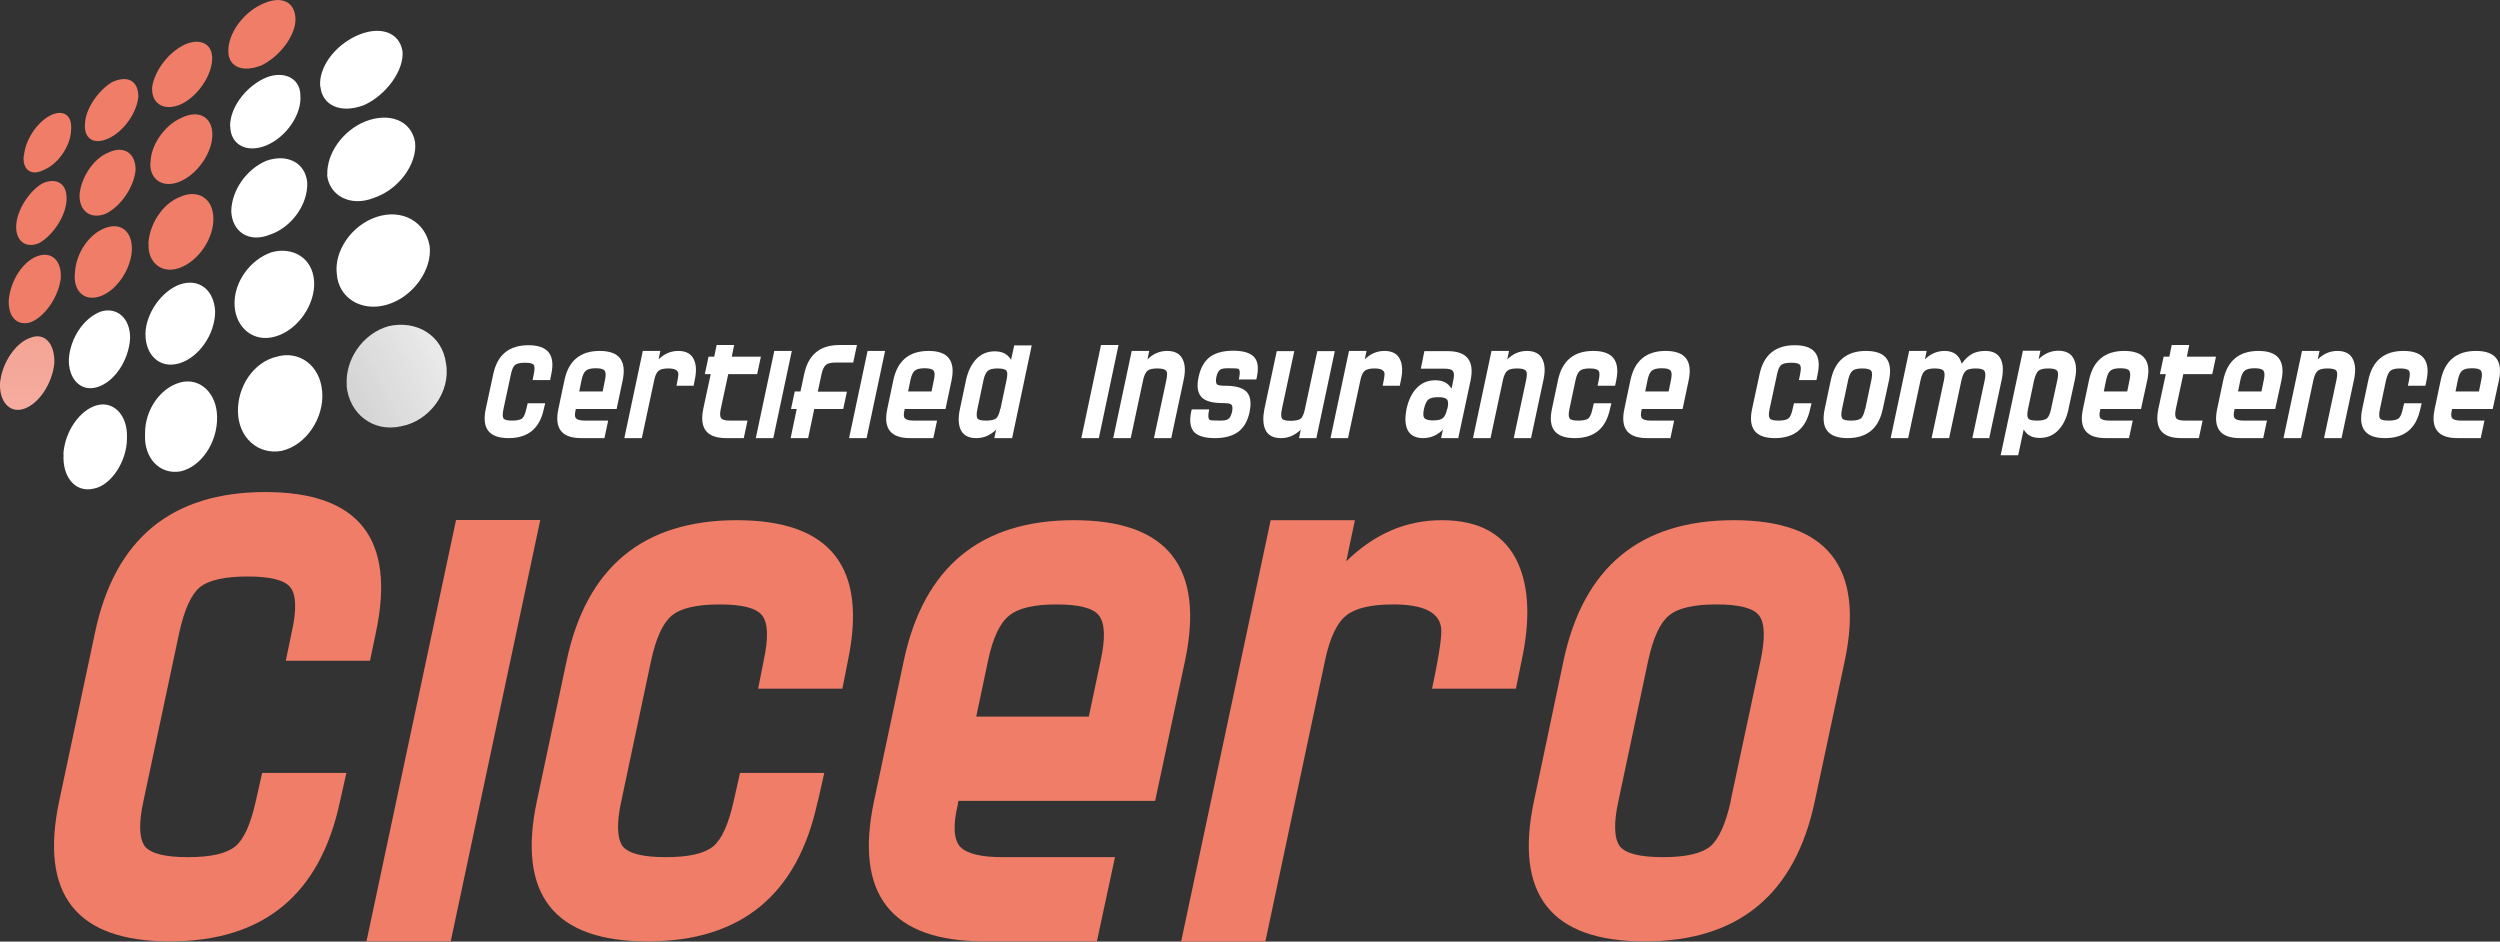 <svg xmlns="http://www.w3.org/2000/svg" xmlns:xlink="http://www.w3.org/1999/xlink" id="Logo" viewBox="0 0 127.02 47.84"><rect x="0" y="0" width="127.02" height="47.84" fill="#333333" stroke="none"/><defs><style>      .cls-1 {        fill: url(#Unbenannter_Verlauf);      }      .cls-1, .cls-2, .cls-3, .cls-4, .cls-5, .cls-6, .cls-7, .cls-8, .cls-9, .cls-10, .cls-11, .cls-12, .cls-13, .cls-14, .cls-15, .cls-16, .cls-17, .cls-18, .cls-19, .cls-20, .cls-21, .cls-22, .cls-23 {        fill-rule: evenodd;      }      .cls-24 {        fill: #ef7d68;      }      .cls-25 {        fill: #fff;      }      .cls-2 {        fill: url(#Unbenannter_Verlauf_2);      }      .cls-3 {        fill: url(#Unbenannter_Verlauf_3);      }      .cls-4 {        fill: url(#Unbenannter_Verlauf_4);      }      .cls-5 {        fill: url(#Unbenannter_Verlauf_6);      }      .cls-6 {        fill: url(#Unbenannter_Verlauf_7);      }      .cls-7 {        fill: url(#Unbenannter_Verlauf_8);      }      .cls-8 {        fill: url(#Unbenannter_Verlauf_5);      }      .cls-9 {        fill: url(#Unbenannter_Verlauf_9);      }      .cls-10 {        fill: url(#Unbenannter_Verlauf_22);      }      .cls-11 {        fill: url(#Unbenannter_Verlauf_20);      }      .cls-12 {        fill: url(#Unbenannter_Verlauf_21);      }      .cls-13 {        fill: url(#Unbenannter_Verlauf_13);      }      .cls-14 {        fill: url(#Unbenannter_Verlauf_10);      }      .cls-15 {        fill: url(#Unbenannter_Verlauf_23);      }      .cls-16 {        fill: url(#Unbenannter_Verlauf_15);      }      .cls-17 {        fill: url(#Unbenannter_Verlauf_12);      }      .cls-18 {        fill: url(#Unbenannter_Verlauf_19);      }      .cls-19 {        fill: url(#Unbenannter_Verlauf_17);      }      .cls-20 {        fill: url(#Unbenannter_Verlauf_16);      }      .cls-21 {        fill: url(#Unbenannter_Verlauf_14);      }      .cls-22 {        fill: url(#Unbenannter_Verlauf_11);      }      .cls-23 {        fill: url(#Unbenannter_Verlauf_18);      }    </style><radialGradient id="Unbenannter_Verlauf" data-name="Unbenannter Verlauf" cx="-430.21" cy="368.71" fx="-430.21" fy="368.71" r="29.17" gradientTransform="translate(257.31 -476.8) rotate(-103.74) scale(1 -1)" gradientUnits="userSpaceOnUse"><stop offset="0" stop-color="#fff" stop-opacity=".4"></stop><stop offset=".98" stop-color="#fff"></stop></radialGradient><radialGradient id="Unbenannter_Verlauf_2" data-name="Unbenannter Verlauf 2" cx="3.42" cy="285.08" fx="3.42" fy="285.08" r="29.17" gradientTransform="translate(0 53.18) scale(1 -1)" gradientUnits="userSpaceOnUse"><stop offset="0" stop-color="#fff" stop-opacity=".4"></stop><stop offset=".98" stop-color="#fff"></stop></radialGradient><radialGradient id="Unbenannter_Verlauf_3" data-name="Unbenannter Verlauf 3" cx="3.42" cy="285.08" fx="3.42" fy="285.08" r="29.17" gradientTransform="translate(0 53.18) scale(1 -1)" gradientUnits="userSpaceOnUse"><stop offset="0" stop-color="#fff" stop-opacity=".4"></stop><stop offset=".98" stop-color="#fff"></stop></radialGradient><radialGradient id="Unbenannter_Verlauf_4" data-name="Unbenannter Verlauf 4" cx="3.42" cy="285.08" fx="3.42" fy="285.08" r="29.17" gradientTransform="translate(0 53.18) scale(1 -1)" gradientUnits="userSpaceOnUse"><stop offset="0" stop-color="#fff" stop-opacity=".4"></stop><stop offset=".98" stop-color="#fff"></stop></radialGradient><radialGradient id="Unbenannter_Verlauf_5" data-name="Unbenannter Verlauf 5" cx="3.41" cy="285.09" fx="3.41" fy="285.09" r="29.17" gradientTransform="translate(0 53.18) scale(1 -1)" gradientUnits="userSpaceOnUse"><stop offset="0" stop-color="#fff" stop-opacity=".4"></stop><stop offset=".98" stop-color="#fff"></stop></radialGradient><radialGradient id="Unbenannter_Verlauf_6" data-name="Unbenannter Verlauf 6" cx="3.41" cy="285.08" fx="3.41" fy="285.08" r="29.17" gradientTransform="translate(0 53.18) scale(1 -1)" gradientUnits="userSpaceOnUse"><stop offset="0" stop-color="#fff" stop-opacity=".4"></stop><stop offset=".98" stop-color="#fff"></stop></radialGradient><radialGradient id="Unbenannter_Verlauf_7" data-name="Unbenannter Verlauf 7" cx="3.41" cy="285.09" fx="3.41" fy="285.09" r="29.18" gradientTransform="translate(0 53.18) scale(1 -1)" gradientUnits="userSpaceOnUse"><stop offset="0" stop-color="#fff" stop-opacity=".4"></stop><stop offset=".98" stop-color="#fff"></stop></radialGradient><radialGradient id="Unbenannter_Verlauf_8" data-name="Unbenannter Verlauf 8" cx="3.42" cy="285.08" fx="3.42" fy="285.08" r="29.16" gradientTransform="translate(0 53.18) scale(1 -1)" gradientUnits="userSpaceOnUse"><stop offset="0" stop-color="#fff" stop-opacity=".4"></stop><stop offset=".98" stop-color="#fff"></stop></radialGradient><radialGradient id="Unbenannter_Verlauf_9" data-name="Unbenannter Verlauf 9" cx="-430.22" cy="368.7" fx="-430.22" fy="368.7" r="29.17" gradientTransform="translate(257.31 -476.8) rotate(-103.74) scale(1 -1)" gradientUnits="userSpaceOnUse"><stop offset="0" stop-color="#f7beb3"></stop><stop offset=".99" stop-color="#ef7d68"></stop></radialGradient><radialGradient id="Unbenannter_Verlauf_10" data-name="Unbenannter Verlauf 10" cx="3.41" cy="285.08" fx="3.41" fy="285.08" r="29.17" gradientTransform="translate(0 53.18) scale(1 -1)" gradientUnits="userSpaceOnUse"><stop offset="0" stop-color="#fff" stop-opacity=".4"></stop><stop offset=".98" stop-color="#fff"></stop></radialGradient><radialGradient id="Unbenannter_Verlauf_11" data-name="Unbenannter Verlauf 11" cx="3.42" cy="285.08" fx="3.42" fy="285.08" r="29.17" gradientTransform="translate(0 53.18) scale(1 -1)" gradientUnits="userSpaceOnUse"><stop offset="0" stop-color="#fff" stop-opacity=".4"></stop><stop offset=".98" stop-color="#fff"></stop></radialGradient><radialGradient id="Unbenannter_Verlauf_12" data-name="Unbenannter Verlauf 12" cx="3.41" cy="285.08" fx="3.41" fy="285.08" r="29.17" gradientTransform="translate(0 53.18) scale(1 -1)" gradientUnits="userSpaceOnUse"><stop offset="0" stop-color="#f7beb3"></stop><stop offset=".99" stop-color="#ef7d68"></stop></radialGradient><radialGradient id="Unbenannter_Verlauf_13" data-name="Unbenannter Verlauf 13" cx="3.41" cy="285.08" fx="3.41" fy="285.08" r="29.17" gradientTransform="translate(0 53.18) scale(1 -1)" gradientUnits="userSpaceOnUse"><stop offset="0" stop-color="#f7beb3"></stop><stop offset=".99" stop-color="#ef7d68"></stop></radialGradient><radialGradient id="Unbenannter_Verlauf_14" data-name="Unbenannter Verlauf 14" cx="3.41" cy="285.08" fx="3.41" fy="285.08" r="29.17" gradientTransform="translate(0 53.18) scale(1 -1)" gradientUnits="userSpaceOnUse"><stop offset="0" stop-color="#f7beb3"></stop><stop offset=".99" stop-color="#ef7d68"></stop></radialGradient><radialGradient id="Unbenannter_Verlauf_15" data-name="Unbenannter Verlauf 15" cx="3.42" cy="285.08" fx="3.42" fy="285.08" r="29.17" gradientTransform="translate(0 53.18) scale(1 -1)" gradientUnits="userSpaceOnUse"><stop offset="0" stop-color="#fff" stop-opacity=".4"></stop><stop offset=".98" stop-color="#fff"></stop></radialGradient><radialGradient id="Unbenannter_Verlauf_16" data-name="Unbenannter Verlauf 16" cx="3.41" cy="285.08" fx="3.41" fy="285.08" r="29.17" gradientTransform="translate(0 53.18) scale(1 -1)" gradientUnits="userSpaceOnUse"><stop offset="0" stop-color="#fff" stop-opacity=".4"></stop><stop offset=".98" stop-color="#fff"></stop></radialGradient><radialGradient id="Unbenannter_Verlauf_17" data-name="Unbenannter Verlauf 17" cx="3.41" cy="285.08" fx="3.41" fy="285.08" r="29.17" gradientTransform="translate(0 53.18) scale(1 -1)" gradientUnits="userSpaceOnUse"><stop offset="0" stop-color="#f7beb3"></stop><stop offset=".99" stop-color="#ef7d68"></stop></radialGradient><radialGradient id="Unbenannter_Verlauf_18" data-name="Unbenannter Verlauf 18" cx="3.42" cy="285.09" fx="3.42" fy="285.09" r="29.17" gradientTransform="translate(0 53.18) scale(1 -1)" gradientUnits="userSpaceOnUse"><stop offset="0" stop-color="#f7beb3"></stop><stop offset=".99" stop-color="#ef7d68"></stop></radialGradient><radialGradient id="Unbenannter_Verlauf_19" data-name="Unbenannter Verlauf 19" cx="3.41" cy="285.08" fx="3.41" fy="285.08" r="29.18" gradientTransform="translate(0 53.18) scale(1 -1)" gradientUnits="userSpaceOnUse"><stop offset="0" stop-color="#f7beb3"></stop><stop offset=".99" stop-color="#ef7d68"></stop></radialGradient><radialGradient id="Unbenannter_Verlauf_20" data-name="Unbenannter Verlauf 20" cx="3.42" cy="285.08" fx="3.42" fy="285.08" r="29.17" gradientTransform="translate(0 53.18) scale(1 -1)" gradientUnits="userSpaceOnUse"><stop offset="0" stop-color="#f7beb3"></stop><stop offset=".99" stop-color="#ef7d68"></stop></radialGradient><radialGradient id="Unbenannter_Verlauf_21" data-name="Unbenannter Verlauf 21" cx="3.42" cy="285.08" fx="3.42" fy="285.08" r="29.17" gradientTransform="translate(0 53.18) scale(1 -1)" gradientUnits="userSpaceOnUse"><stop offset="0" stop-color="#f7beb3"></stop><stop offset=".99" stop-color="#ef7d68"></stop></radialGradient><radialGradient id="Unbenannter_Verlauf_22" data-name="Unbenannter Verlauf 22" cx="3.42" cy="285.08" fx="3.42" fy="285.08" r="29.17" gradientTransform="translate(0 53.18) scale(1 -1)" gradientUnits="userSpaceOnUse"><stop offset="0" stop-color="#f7beb3"></stop><stop offset=".99" stop-color="#ef7d68"></stop></radialGradient><radialGradient id="Unbenannter_Verlauf_23" data-name="Unbenannter Verlauf 23" cx="3.41" cy="285.08" fx="3.41" fy="285.08" r="29.17" gradientTransform="translate(0 53.18) scale(1 -1)" gradientUnits="userSpaceOnUse"><stop offset="0" stop-color="#f7beb3"></stop><stop offset=".99" stop-color="#ef7d68"></stop></radialGradient></defs><g><path class="cls-1" d="M17.62,19.61c-.11-1.35,.83-2.68,2.13-3.04,1.37-.31,2.72,.43,2.91,1.89,.26,1.45-.84,2.94-2.29,3.2-1.43,.32-2.63-.65-2.76-2.06h.01Z"></path><path class="cls-2" d="M12.09,20.93c-.03-1.3,.8-2.54,1.98-2.81,1.11-.32,2.19,.42,2.3,1.77,.11,1.35-.82,2.74-2.07,3.02-1.2,.21-2.18-.68-2.21-1.98h0Z"></path><path class="cls-3" d="M7.37,22.06c-.02-1.24,.78-2.34,1.76-2.62,.98-.29,1.88,.49,1.9,1.73,.03,1.3-.8,2.54-1.86,2.78-1.07,.18-1.86-.69-1.8-1.88h0Z"></path><path class="cls-4" d="M3.22,23.07c.07-1.13,.81-2.21,1.67-2.47,.86-.26,1.62,.48,1.56,1.68,0,1.18-.83,2.41-1.71,2.55-.93,.21-1.58-.62-1.51-1.75h0Z"></path><path class="cls-8" d="M17.11,13.9c-.13-1.15,.75-2.46,2.03-2.88,1.28-.42,2.47,.23,2.69,1.48,.14,1.21-.85,2.61-2.2,2.99-1.29,.36-2.44-.36-2.52-1.59h0Z"></path><path class="cls-5" d="M11.92,15.53c-.07-1.16,.78-2.34,1.87-2.71,1.04-.3,2.09,.25,2.17,1.47,.07,1.16-.81,2.48-1.98,2.81-1.11,.32-2-.46-2.06-1.56h0Z"></path><path class="cls-6" d="M7.39,16.95c.03-1.05,.82-2.15,1.73-2.49,.97-.35,1.76,.26,1.81,1.36,0,1.18-.84,2.35-1.82,2.64s-1.73-.4-1.72-1.51h0Z"></path><path class="cls-7" d="M3.5,18.22c.08-1.07,.77-2.07,1.62-2.39,.79-.25,1.51,.31,1.49,1.37-.07,1.13-.81,2.21-1.67,2.47-.86,.26-1.48-.45-1.44-1.44h0Z"></path><path class="cls-9" d="M.02,19.34c.11-.94,.8-1.95,1.53-2.18,.72-.29,1.25,.31,1.21,1.3-.1,1-.77,2.07-1.57,2.32-.73,.23-1.28-.43-1.18-1.44h.01Z"></path><path class="cls-14" d="M16.63,8.9c-.05-1.1,.79-2.27,1.93-2.73,1.2-.47,2.34-.07,2.53,1.06,.12,1.09-.83,2.41-2.11,2.83-1.2,.47-2.26-.14-2.36-1.17h.01Z"></path><path class="cls-22" d="M11.75,10.73c.02-1.05,.76-2.13,1.78-2.56,1.03-.37,1.98,.07,2.08,1.1,.05,1.1-.79,2.28-1.89,2.65-1.08,.44-1.93-.15-1.97-1.19h0Z"></path><path class="cls-17" d="M7.54,12.4c.04-.99,.71-2.06,1.62-2.4,.89-.4,1.66,.08,1.68,1.06,.04,1.04-.75,2.2-1.71,2.55-.91,.34-1.64-.29-1.58-1.21h-.01Z"></path><path class="cls-13" d="M3.81,13.83c.05-.93,.68-1.92,1.52-2.24,.78-.31,1.41,.14,1.37,1.13-.05,.93-.73,2-1.57,2.32-.84,.32-1.44-.26-1.32-1.21h0Z"></path><path class="cls-21" d="M.45,15.18c.11-.94,.69-1.86,1.41-2.15,.72-.29,1.28,.17,1.23,1.1-.11,.94-.8,1.95-1.52,2.24-.73,.23-1.19-.32-1.12-1.19H.45Z"></path><path class="cls-16" d="M16.27,4.4c-.09-.96,.71-2.06,1.84-2.58,1.13-.52,2.17-.23,2.34,.78,.09,.96-.81,2.21-1.93,2.73-1.2,.47-2.15,.03-2.24-.93h-.01Z"></path><path class="cls-20" d="M11.69,6.42c-.01-.92,.74-1.94,1.68-2.41s1.88-.1,1.89,.82c.09,.96-.7,2.12-1.71,2.55-1.02,.43-1.84-.04-1.85-.95h-.01Z"></path><path class="cls-19" d="M7.65,8.25c0-.85,.69-1.86,1.52-2.24,.88-.46,1.61-.1,1.62,.81s-.73,2-1.62,2.39c-.89,.4-1.59-.1-1.53-.96h.01Z"></path><path class="cls-23" d="M4.04,9.92c.06-.87,.69-1.86,1.47-2.17,.77-.37,1.38,.02,1.38,.87-.07,.87-.75,1.87-1.52,2.24-.78,.31-1.34-.15-1.33-.94h0Z"></path><path class="cls-18" d="M.83,11.37c.08-.8,.72-1.73,1.36-2.07,.72-.29,1.25,.04,1.19,.91-.07,.87-.77,1.81-1.41,2.15-.72,.29-1.22-.18-1.14-.99H.83Z"></path><path class="cls-11" d="M11.6,2.58c0-.85,.69-1.86,1.63-2.33,.94-.48,1.71-.26,1.78,.64,.06,.84-.74,1.93-1.68,2.41-.95,.41-1.74,.13-1.73-.72h0Z"></path><path class="cls-12" d="M7.72,4.51c.08-.8,.72-1.73,1.54-2.18,.81-.45,1.54-.15,1.52,.64,0,.85-.74,1.93-1.57,2.32-.83,.38-1.5,.01-1.48-.78h-.01Z"></path><path class="cls-10" d="M4.32,6.26c.03-.73,.67-1.66,1.36-2.08,.77-.37,1.35-.11,1.35,.74-.08,.8-.72,1.73-1.49,2.1s-1.3,.03-1.22-.77h0Z"></path><path class="cls-15" d="M1.22,7.88c.08-.8,.67-1.66,1.31-2,.64-.34,1.16-.07,1.08,.74-.02,.79-.66,1.72-1.38,2.01-.64,.34-1.12-.01-1.02-.75h.01Z"></path></g><g><path class="cls-24" d="M17.28,40.69c-1,4.76-3.89,7.14-8.65,7.14s-6.63-2.38-5.62-7.14l1.82-8.56c1-4.75,3.89-7.13,8.65-7.13s6.63,2.38,5.62,7.13l-.3,1.44h-4.28l.3-1.44c.26-1.16,.23-1.92-.07-2.29-.29-.37-1.02-.55-2.17-.55s-1.98,.18-2.43,.55c-.43,.36-.78,1.12-1.04,2.29l-1.82,8.56c-.25,1.14-.22,1.91,.07,2.31,.3,.37,1.03,.55,2.19,.55s1.95-.18,2.41-.55c.44-.37,.78-1.14,1.04-2.31l.32-1.42h4.28s-.32,1.42-.32,1.42Z"></path><path class="cls-24" d="M22.9,47.83h-4.28l4.55-21.41h4.28l-4.55,21.41Z"></path><path class="cls-24" d="M41.55,40.69c-1,4.76-3.89,7.14-8.65,7.14s-6.63-2.38-5.62-7.14l1.51-7.12c1.01-4.76,3.9-7.14,8.65-7.14s6.64,2.38,5.64,7.14l-.28,1.42h-4.28l.28-1.42c.25-1.15,.22-1.91-.07-2.29-.28-.38-1-.57-2.17-.57s-1.98,.19-2.43,.57c-.45,.37-.8,1.13-1.05,2.29l-1.51,7.12c-.25,1.14-.22,1.91,.07,2.31,.3,.37,1.03,.55,2.19,.55s1.95-.18,2.41-.55c.44-.37,.78-1.14,1.04-2.31l.32-1.42h4.28l-.32,1.42h-.01Z"></path><path class="cls-24" d="M58.68,40.69h-9.99l-.03,.2c-.25,1.07-.2,1.78,.13,2.14,.35,.35,1.06,.52,2.16,.52h5.7l-.92,4.28h-5.7c-4.76,0-6.63-2.38-5.62-7.14l1.51-7.12c1.01-4.76,3.9-7.14,8.65-7.14s6.64,2.38,5.64,7.14l-1.52,7.12h-.01Zm-3.36-4.28l.6-2.84c.25-1.14,.22-1.9-.08-2.29-.28-.38-1-.57-2.16-.57s-1.95,.19-2.41,.57c-.47,.38-.83,1.14-1.07,2.29l-.6,2.84h5.72Z"></path><path class="cls-24" d="M77.04,34.99h-4.28c.38-1.78,.53-2.84,.45-3.16-.14-.75-.95-1.12-2.41-1.12-1.15,0-1.95,.19-2.41,.57-.47,.38-.83,1.14-1.07,2.29l-3.03,14.27h-4.28l4.55-21.41h4.28l-.44,2.09c1.42-1.39,3.03-2.09,4.85-2.09,1.93,0,3.22,.73,3.88,2.19,.56,1.26,.62,2.91,.18,4.95l-.29,1.42h.02Z"></path><path class="cls-24" d="M92.21,40.69c-1,4.76-3.89,7.14-8.65,7.14s-6.63-2.38-5.62-7.14l1.5-7.12c1.01-4.76,3.9-7.14,8.65-7.14s6.64,2.38,5.64,7.14l-1.52,7.12Zm-4.28,0l1.52-7.12c.24-1.15,.22-1.91-.07-2.29-.28-.38-1-.57-2.17-.57s-1.98,.19-2.42,.57c-.45,.37-.8,1.13-1.05,2.29l-1.51,7.12c-.25,1.14-.22,1.91,.07,2.31,.3,.37,1.03,.55,2.19,.55s1.95-.18,2.41-.55c.43-.37,.78-1.14,1.04-2.31h-.01Z"></path></g><g><path class="cls-25" d="M27.63,20.78c-.21,.99-.8,1.48-1.79,1.48s-1.37-.49-1.16-1.48l.38-1.77c.21-.98,.8-1.47,1.79-1.47s1.37,.49,1.16,1.47l-.06,.3h-.89l.06-.3c.05-.24,.05-.4,0-.47-.06-.08-.21-.11-.45-.11s-.41,.04-.5,.11-.16,.23-.21,.47l-.38,1.77c-.05,.24-.05,.39,0,.48,.06,.08,.21,.11,.45,.11s.4-.04,.5-.11c.09-.08,.16-.24,.21-.48l.07-.29h.89l-.07,.29Z"></path><path class="cls-25" d="M31.32,20.78h-2.07v.04c-.06,.22-.05,.37,.02,.44s.22,.11,.45,.11h1.18l-.19,.89h-1.18c-.99,0-1.37-.49-1.16-1.48l.31-1.47c.21-.99,.81-1.48,1.79-1.48s1.37,.49,1.17,1.48l-.31,1.47h-.01Zm-.7-.89l.12-.59c.05-.24,.04-.39-.02-.47s-.21-.12-.45-.12-.4,.04-.5,.12c-.1,.08-.17,.24-.22,.47l-.12,.59h1.19Z"></path><path class="cls-25" d="M35.26,19.6h-.89c.08-.37,.11-.59,.09-.65-.03-.15-.2-.23-.5-.23-.24,0-.4,.04-.5,.12-.1,.08-.17,.24-.22,.47l-.63,2.95h-.89l.94-4.43h.89l-.09,.43c.29-.29,.63-.43,1-.43,.4,0,.67,.15,.8,.45,.12,.26,.13,.6,.04,1.02l-.06,.29h.02Z"></path><path class="cls-25" d="M37.79,22.26h-.89c-.99,0-1.37-.49-1.17-1.48l.38-1.77h-.3l.19-.89h.29l.12-.59h.89l-.12,.59h1.48l-.19,.89h-1.47l-.38,1.77c-.05,.24-.04,.39,.02,.47s.21,.12,.45,.12h.89s-.19,.89-.19,.89Z"></path><path class="cls-25" d="M39.29,22.26h-.89l.94-4.43h.89l-.94,4.43Z"></path><path class="cls-25" d="M42.85,20.78h-1.48l-.31,1.48h-.89l.31-1.48h-.29l.19-.89h.29l.19-.89c.21-.98,.8-1.47,1.79-1.47h.89l-.19,.89h-.89c-.24,0-.4,.04-.5,.12-.09,.08-.17,.24-.22,.47l-.19,.89h1.48l-.19,.89h0Z"></path><path class="cls-25" d="M44.03,22.26h-.89l.94-4.43h.89l-.94,4.43Z"></path><path class="cls-25" d="M48.03,20.78h-2.07v.04c-.06,.22-.05,.37,.02,.44s.22,.11,.45,.11h1.18l-.19,.89h-1.18c-.99,0-1.37-.49-1.16-1.48l.31-1.47c.21-.99,.81-1.48,1.79-1.48s1.37,.49,1.17,1.48l-.31,1.47h-.01Zm-.7-.89l.12-.59c.05-.24,.05-.39-.02-.47-.06-.08-.21-.12-.45-.12s-.4,.04-.5,.12c-.1,.08-.17,.24-.22,.47l-.12,.59h1.19Z"></path><path class="cls-25" d="M51.41,22.26h-.89l.09-.43c-.3,.29-.63,.43-1.01,.43-.4,0-.67-.15-.8-.45-.11-.26-.12-.6-.03-1.02l.31-1.47c.09-.42,.25-.76,.47-1.02,.26-.3,.59-.45,.99-.45s.65,.14,.83,.43l.16-.73h.89l-1,4.73v-.02Zm-.58-1.48l.31-1.47c.05-.24,.05-.4,0-.47-.06-.08-.21-.12-.45-.12s-.41,.04-.5,.12c-.09,.08-.17,.23-.22,.47l-.31,1.47c-.05,.24-.05,.39,0,.48,.06,.08,.21,.11,.45,.11s.4-.04,.5-.11c.09-.08,.16-.24,.21-.48h.01Z"></path><path class="cls-25" d="M55.83,22.26h-.89l1-4.73h.89l-1,4.73Z"></path><path class="cls-25" d="M59.52,22.26h-.89l.63-2.95c.05-.24,.05-.4-.01-.47-.06-.08-.21-.12-.45-.12s-.41,.04-.5,.12c-.09,.08-.17,.23-.22,.47l-.63,2.95h-.89l.94-4.43h.89l-.09,.43c.29-.29,.63-.43,1-.43,.4,0,.67,.15,.8,.45,.12,.26,.13,.6,.04,1.02l-.63,2.95h0Z"></path><path class="cls-25" d="M63.49,20.93c-.1,.48-.31,.83-.62,1.04-.28,.19-.66,.29-1.15,.29s-.83-.1-1.03-.29c-.21-.21-.27-.56-.17-1.04l.03-.13h.89l-.02,.09c-.05,.25-.03,.4,.05,.45,.04,.02,.21,.03,.51,.03,.21,0,.34-.02,.41-.07,.1-.06,.16-.18,.21-.38,.04-.2,.02-.33-.06-.38-.06-.04-.2-.06-.42-.06-.5,0-.85-.09-1.05-.28-.22-.21-.28-.56-.17-1.05,.1-.48,.31-.83,.61-1.04,.28-.19,.66-.29,1.15-.29s.83,.1,1.03,.29c.22,.21,.27,.56,.17,1.04l-.03,.13h-.89l.02-.09c.05-.25,.04-.4-.04-.45-.04-.02-.21-.03-.51-.03-.21,0-.34,.02-.41,.07-.09,.06-.16,.18-.2,.38-.04,.2-.02,.33,.05,.38,.06,.04,.19,.06,.4,.06,.5,0,.85,.09,1.06,.28,.22,.21,.28,.56,.18,1.05Z"></path><path class="cls-25" d="M66.89,22.26h-.89l.09-.43c-.3,.29-.63,.43-1.01,.43-.4,0-.67-.15-.8-.45-.11-.26-.12-.6-.04-1.02l.63-2.95h.89l-.63,2.95c-.05,.24-.05,.39,.01,.48,.06,.08,.21,.11,.45,.11s.4-.04,.5-.11c.09-.08,.16-.24,.21-.48l.63-2.95h.89l-.94,4.43h.01Z"></path><path class="cls-25" d="M71.14,19.6h-.89c.08-.37,.11-.59,.09-.65-.03-.15-.2-.23-.5-.23-.24,0-.4,.04-.5,.12-.1,.08-.17,.24-.22,.47l-.63,2.95h-.89l.94-4.43h.89l-.09,.43c.29-.29,.63-.43,1-.43,.4,0,.67,.15,.8,.45,.12,.26,.13,.6,.04,1.02l-.06,.29h.02Z"></path><path class="cls-25" d="M74.11,22.26h-.89l.09-.43c-.29,.29-.63,.43-1.01,.43s-.67-.15-.8-.45c-.11-.26-.12-.6-.04-1.02,.09-.42,.25-.77,.47-1.02,.26-.3,.59-.45,.99-.45s.66,.14,.83,.43l.09-.43c.05-.24,.04-.39-.02-.47s-.21-.12-.45-.12h-1.18l.18-.89h1.18c.98,0,1.37,.49,1.17,1.48l-.63,2.95h.02Zm-.57-1.49c.05-.23,.05-.39-.02-.47-.06-.08-.21-.12-.45-.12s-.4,.04-.5,.12c-.09,.08-.17,.24-.22,.47-.05,.24-.05,.39,.02,.47,.06,.08,.21,.12,.45,.12s.4-.04,.49-.12c.1-.08,.17-.24,.22-.47h.01Z"></path><path class="cls-25" d="M77.8,22.26h-.89l.63-2.95c.05-.24,.05-.4-.01-.47-.06-.08-.21-.12-.45-.12s-.41,.04-.5,.12c-.09,.08-.17,.23-.22,.47l-.63,2.95h-.89l.94-4.43h.89l-.09,.43c.29-.29,.63-.43,1-.43,.4,0,.67,.15,.8,.45,.12,.26,.13,.6,.04,1.02l-.63,2.95h0Z"></path><path class="cls-25" d="M81.8,20.78c-.21,.99-.8,1.48-1.79,1.48s-1.37-.49-1.16-1.48l.31-1.47c.21-.99,.81-1.48,1.79-1.48s1.37,.49,1.17,1.48l-.06,.29h-.89l.06-.29c.05-.24,.05-.4-.01-.47-.06-.08-.21-.12-.45-.12s-.41,.04-.5,.12c-.09,.08-.17,.23-.22,.47l-.31,1.47c-.05,.24-.05,.39,.01,.48,.06,.08,.21,.11,.45,.11s.4-.04,.5-.11c.09-.08,.16-.24,.21-.48l.07-.29h.89s-.07,.29-.07,.29Z"></path><path class="cls-25" d="M85.48,20.78h-2.07v.04c-.06,.22-.05,.37,.02,.44s.22,.11,.45,.11h1.18l-.19,.89h-1.18c-.99,0-1.37-.49-1.16-1.48l.31-1.47c.21-.99,.81-1.48,1.79-1.48s1.37,.49,1.17,1.48l-.31,1.47h0Zm-.7-.89l.12-.59c.05-.24,.04-.39-.02-.47s-.21-.12-.45-.12-.4,.04-.5,.12c-.1,.08-.17,.24-.22,.47l-.12,.59h1.19Z"></path><path class="cls-25" d="M91.97,20.78c-.21,.99-.8,1.48-1.79,1.48s-1.37-.49-1.16-1.48l.38-1.77c.21-.98,.8-1.47,1.79-1.47s1.37,.49,1.16,1.47l-.06,.3h-.89l.06-.3c.05-.24,.05-.4-.01-.47-.06-.08-.21-.11-.45-.11s-.41,.04-.5,.11-.16,.23-.21,.47l-.38,1.77c-.05,.24-.05,.39,.01,.48,.06,.08,.21,.11,.45,.11s.4-.04,.5-.11c.09-.08,.16-.24,.21-.48l.07-.29h.89l-.07,.29Z"></path><path class="cls-25" d="M95.66,20.78c-.21,.99-.8,1.48-1.79,1.48s-1.37-.49-1.16-1.48l.31-1.47c.21-.99,.81-1.48,1.79-1.48s1.37,.49,1.17,1.48c0,0-.32,1.47-.32,1.47Zm-.89,0l.31-1.47c.05-.24,.05-.4-.01-.47-.06-.08-.21-.12-.45-.12s-.41,.04-.5,.12c-.09,.08-.17,.23-.22,.47l-.31,1.47c-.05,.24-.05,.39,.01,.48,.06,.08,.21,.11,.45,.11s.4-.04,.5-.11c.09-.08,.16-.24,.21-.48h.01Z"></path><path class="cls-25" d="M101.1,22.26h-.89l.63-2.95c.05-.24,.04-.39-.02-.47s-.2-.12-.44-.12-.41,.04-.5,.12c-.09,.08-.17,.24-.22,.47l-.63,2.95h-.89l.63-2.95c.05-.24,.04-.39-.02-.47s-.21-.12-.45-.12-.4,.04-.5,.12c-.1,.08-.17,.24-.22,.47l-.63,2.95h-.89l.94-4.43h.89l-.09,.43c.29-.29,.63-.43,1-.43,.46,0,.75,.22,.87,.65,.17-.24,.35-.4,.53-.5s.41-.15,.67-.15c.4,0,.67,.15,.8,.45,.11,.26,.12,.6,.03,1.02l-.63,2.95h.03Z"></path><path class="cls-25" d="M105.1,20.78c-.09,.42-.25,.77-.47,1.02-.26,.3-.59,.45-.99,.45s-.65-.14-.82-.43l-.28,1.31h-.89l1.13-5.31h.89l-.09,.43c.29-.29,.63-.43,1-.43,.4,0,.67,.15,.8,.45,.12,.26,.13,.6,.04,1.02l-.32,1.47v.02Zm-.89,0l.32-1.47c.05-.24,.05-.4-.01-.47-.06-.08-.21-.12-.45-.12s-.41,.04-.5,.12c-.09,.08-.16,.23-.22,.47l-.31,1.47c-.05,.24-.05,.39,.01,.48,.06,.08,.21,.11,.45,.11s.4-.04,.5-.11c.09-.08,.16-.24,.21-.48Z"></path><path class="cls-25" d="M108.78,20.78h-2.07v.04c-.06,.22-.05,.37,.02,.44s.22,.11,.45,.11h1.18l-.19,.89h-1.18c-.99,0-1.37-.49-1.16-1.48l.31-1.47c.21-.99,.81-1.48,1.79-1.48s1.38,.49,1.17,1.48l-.32,1.47h0Zm-.7-.89l.12-.59c.05-.24,.04-.39-.02-.47s-.21-.12-.45-.12-.4,.04-.5,.12c-.1,.08-.17,.24-.22,.47l-.12,.59h1.19Z"></path><path class="cls-25" d="M111.72,22.26h-.89c-.99,0-1.37-.49-1.17-1.48l.38-1.77h-.3l.19-.89h.29l.12-.59h.89l-.12,.59h1.48l-.19,.89h-1.47l-.38,1.77c-.05,.24-.04,.39,.02,.47s.21,.12,.45,.12h.89s-.19,.89-.19,.89Z"></path><path class="cls-25" d="M115.6,20.78h-2.07v.04c-.06,.22-.05,.37,.02,.44s.22,.11,.45,.11h1.18l-.19,.89h-1.18c-.99,0-1.37-.49-1.16-1.48l.31-1.47c.21-.99,.81-1.48,1.79-1.48s1.37,.49,1.17,1.48l-.32,1.47h0Zm-.7-.89l.12-.59c.05-.24,.04-.39-.02-.47s-.21-.12-.45-.12-.4,.04-.5,.12c-.1,.08-.17,.24-.22,.47l-.12,.59h1.19Z"></path><path class="cls-25" d="M118.97,22.26h-.89l.63-2.95c.05-.24,.05-.4,0-.47-.06-.08-.21-.12-.45-.12s-.41,.04-.5,.12c-.09,.08-.17,.23-.22,.47l-.63,2.95h-.89l.94-4.43h.89l-.09,.43c.29-.29,.63-.43,1-.43,.4,0,.67,.15,.8,.45,.12,.26,.13,.6,.04,1.02l-.63,2.95h0Z"></path><path class="cls-25" d="M122.97,20.78c-.21,.99-.8,1.48-1.79,1.48s-1.37-.49-1.16-1.48l.31-1.47c.21-.99,.81-1.48,1.79-1.48s1.37,.49,1.17,1.48l-.06,.29h-.89l.06-.29c.05-.24,.05-.4,0-.47-.06-.08-.21-.12-.45-.12s-.41,.04-.5,.12c-.09,.08-.16,.23-.22,.47l-.31,1.47c-.05,.24-.05,.39,0,.48,.06,.08,.21,.11,.45,.11s.4-.04,.5-.11c.09-.08,.16-.24,.21-.48l.07-.29h.89l-.07,.29Z"></path><path class="cls-25" d="M126.65,20.78h-2.07v.04c-.06,.22-.05,.37,.02,.44s.22,.11,.45,.11h1.18l-.19,.89h-1.18c-.99,0-1.37-.49-1.16-1.48l.31-1.47c.21-.99,.81-1.48,1.79-1.48s1.37,.49,1.17,1.48l-.32,1.47h0Zm-.7-.89l.12-.59c.05-.24,.04-.39-.02-.47s-.21-.12-.45-.12-.4,.04-.5,.12c-.1,.08-.17,.24-.22,.47l-.12,.59h1.19Z"></path></g></svg>